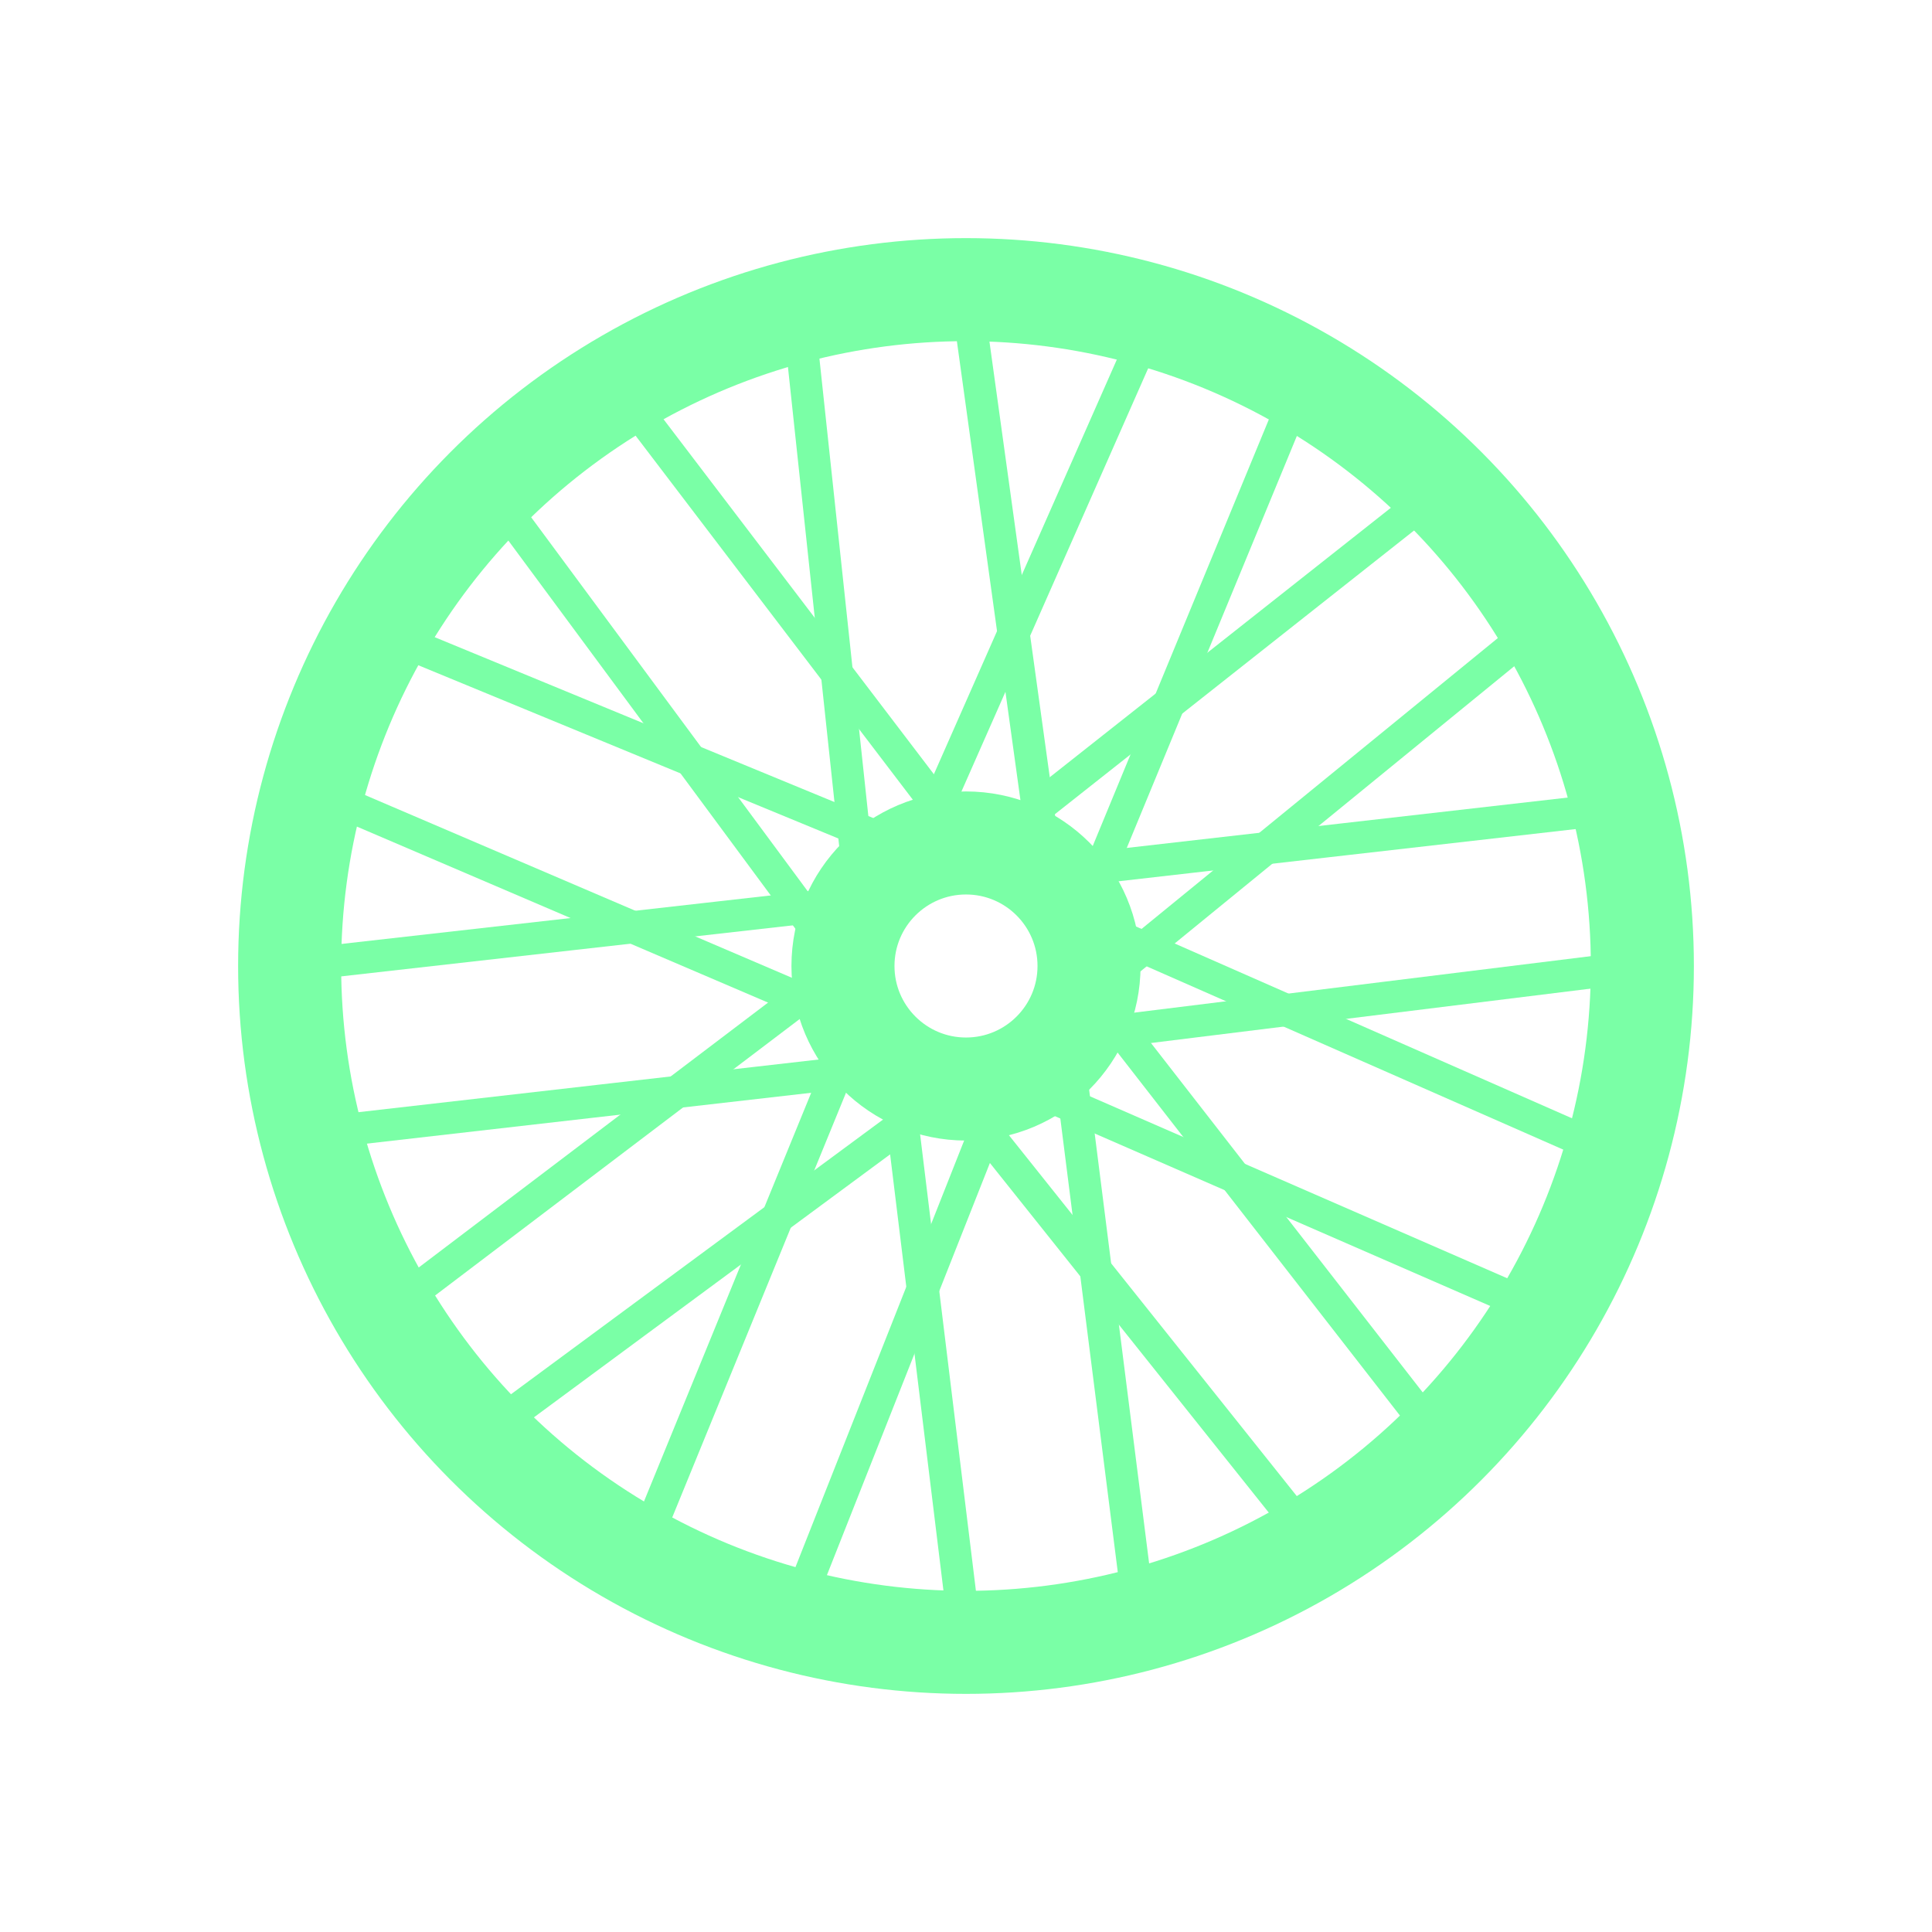 <svg viewBox="0 0 600 600" xmlns="http://www.w3.org/2000/svg" id="Layer_1"><defs><style>.cls-1{stroke-width:10px;}.cls-1,.cls-2{fill:none;stroke:#7affa6;stroke-miterlimit:10;}.cls-2{stroke-width:32px;}</style></defs><circle r="210.05" cy="300" cx="300" class="cls-2"></circle><circle r="38.21" cy="300" cx="300" class="cls-2"></circle><polyline points="247.86 96.47 267.48 279.94 89.95 300" class="cls-1"></polyline><line y2="261.79" x2="300" y1="119.86" x1="191.91" class="cls-1"></line><line y2="261.79" x2="308.23" y1="151.19" x1="448.25" class="cls-1"></line><polyline points="119.12 196.74 284.65 265.01 358.28 98.14" class="cls-1"></polyline><polyline points="98.37 245.93 266.17 317.76 198.23 483.8" class="cls-1"></polyline><polyline points="119.67 407.77 261.79 300 151.75 151.19" class="cls-1"></polyline><polyline points="96.47 352.13 278.15 331.34 300 510.05" class="cls-1"></polyline><polyline points="149.2 446.22 295.5 338.21 408.51 479.89" class="cls-1"></polyline><polyline points="245.95 503.03 312.55 334.61 480.33 407.77" class="cls-1"></polyline><polyline points="354.05 503.03 331.14 322.13 510.05 300" class="cls-1"></polyline><line y2="304.36" x2="335.9" y1="448.81" x1="448.25" class="cls-1"></line><polyline points="501.73 358.71 335.36 285.52 404.5 118.06" class="cls-1"></polyline><line y2="314.03" x2="331.14" y1="192.23" x1="480.33" class="cls-1"></line><polyline points="504.24 250.74 325.1 271.2 300 89.95" class="cls-1"></polyline></svg>